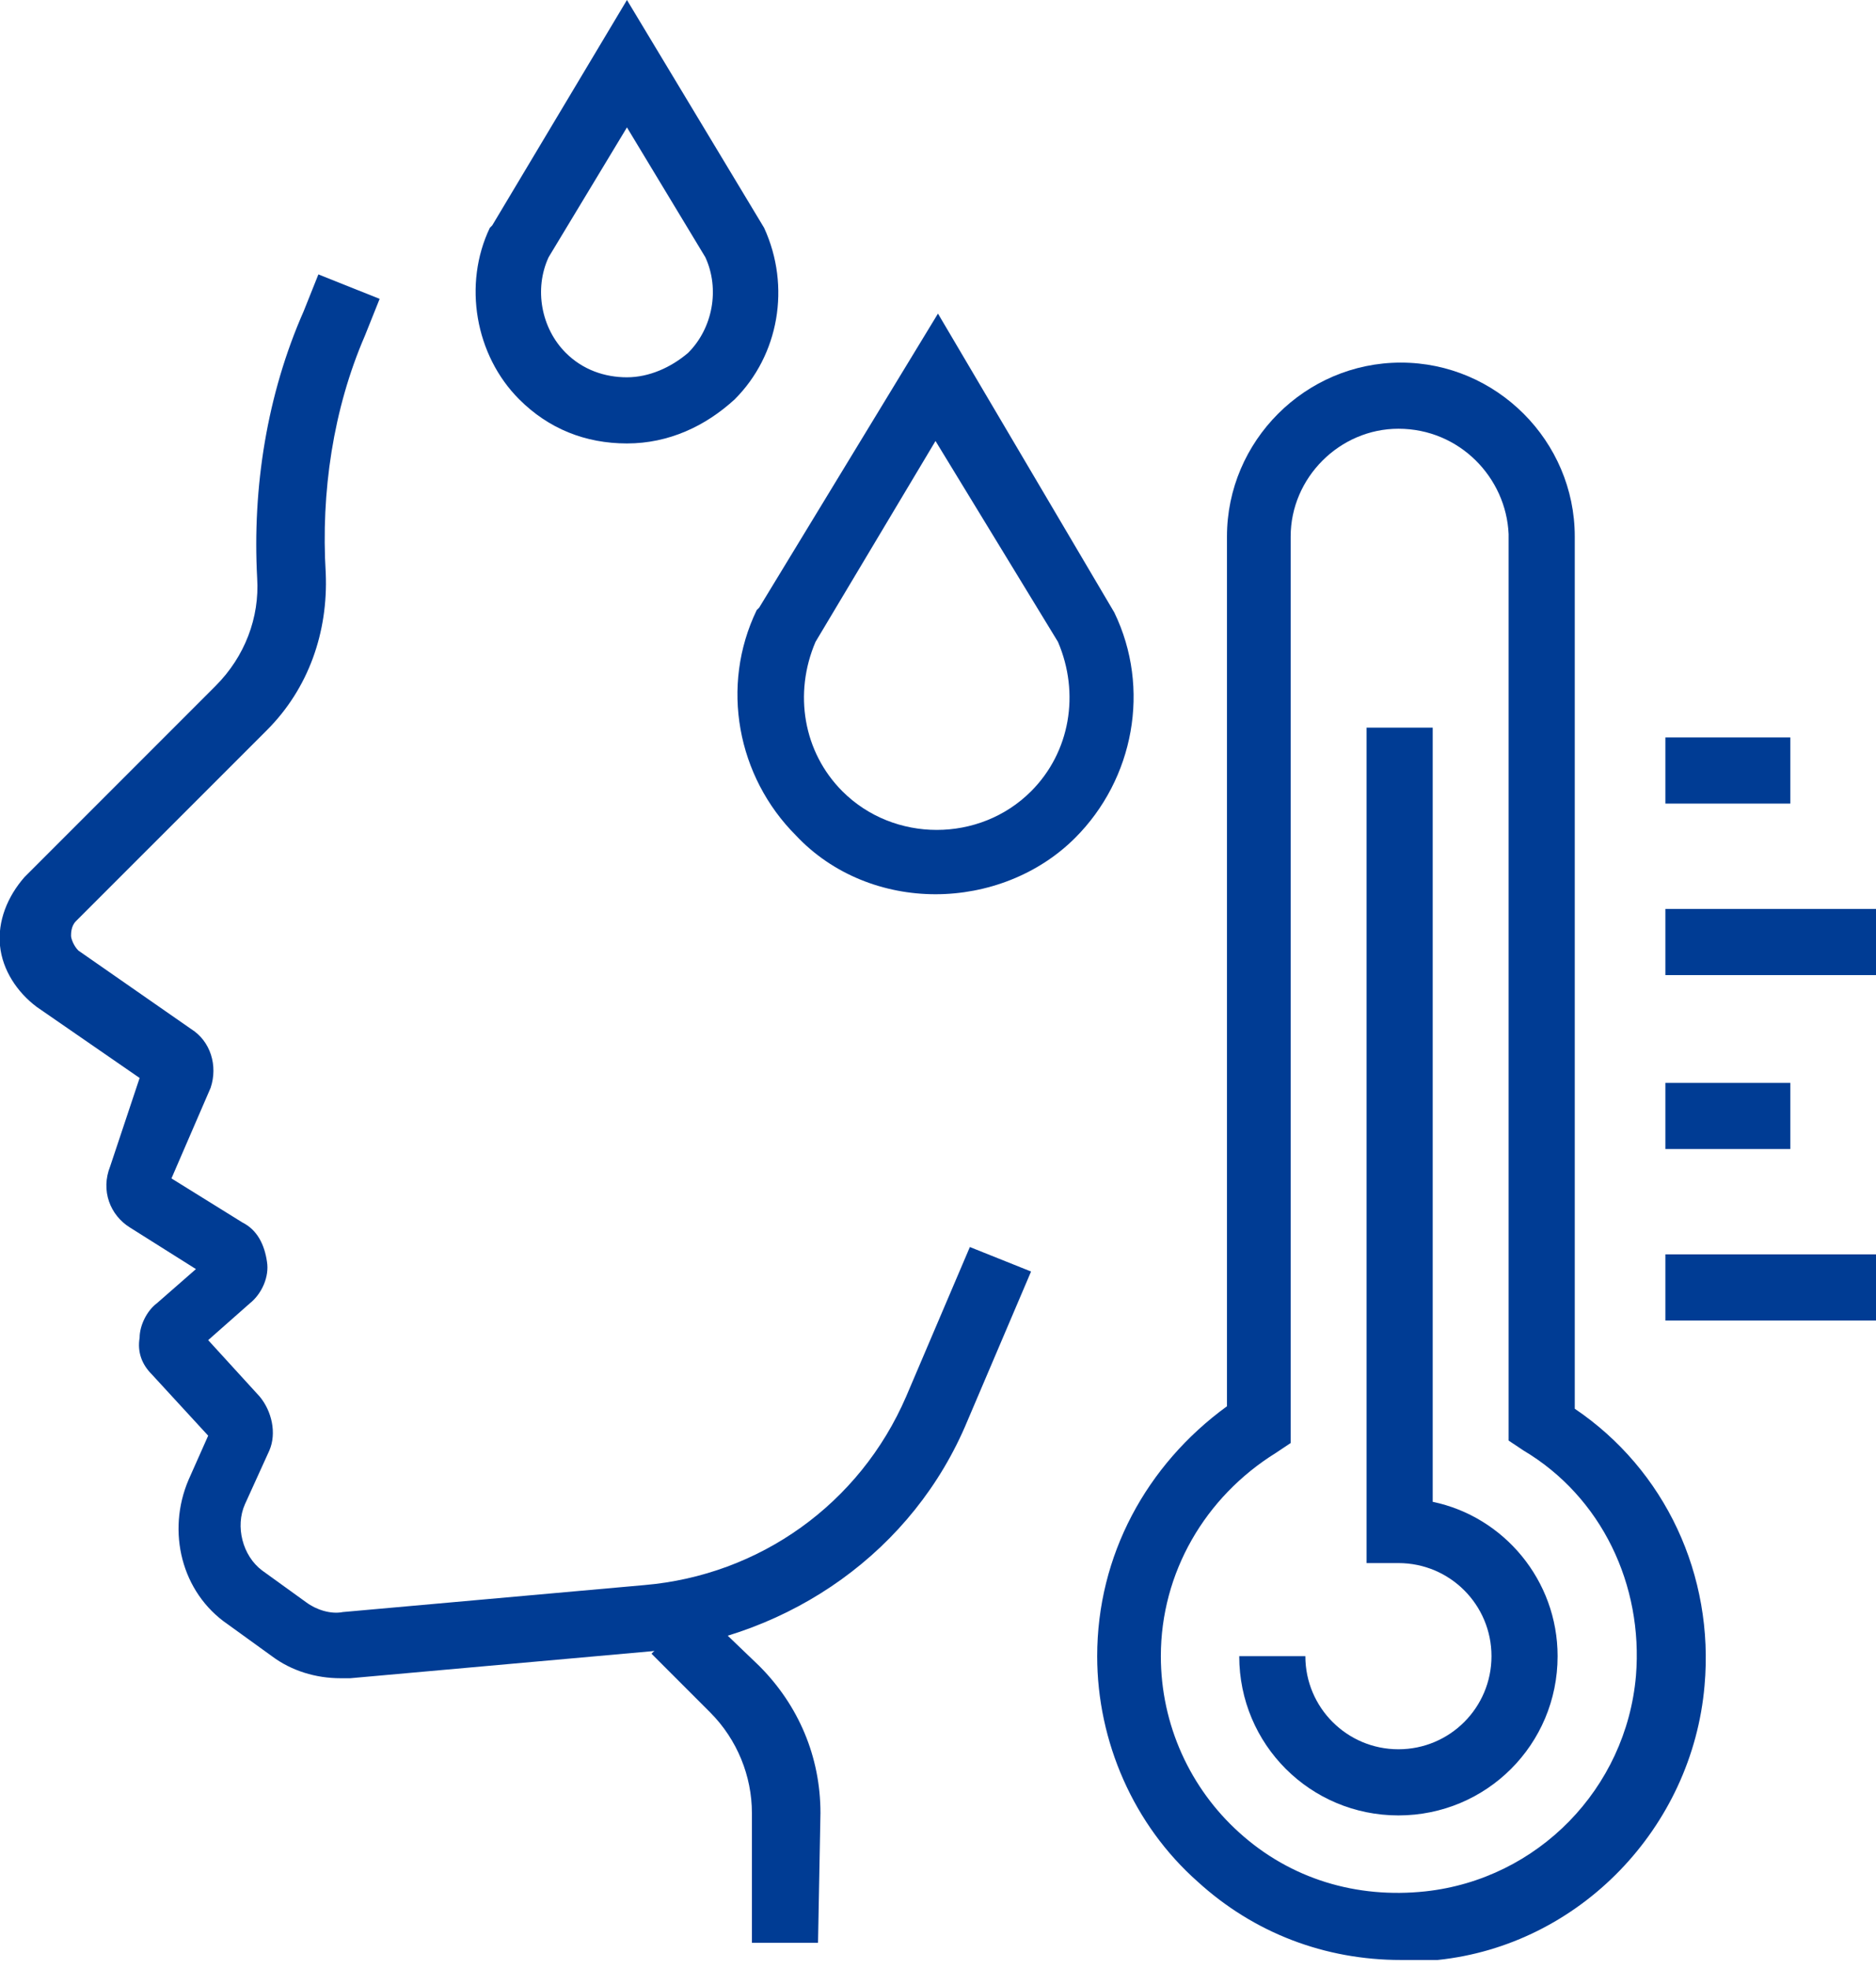 <svg width="61" height="64" viewBox="0 0 61 64" fill="none" xmlns="http://www.w3.org/2000/svg">
<g clip-path="url(#clip0)">
<path d="M61.001 29.544H54.152V31.695H61.081V29.544H61.001Z" fill="#003C94"/>
<path d="M58.214 23.97H54.152V26.12H58.214V23.97Z" fill="#003C94"/>
<path d="M58.214 35.198H54.152V37.348H58.214V35.198Z" fill="#003C94"/>
<path d="M61.001 40.773H54.152V42.923H61.081V40.773H61.001Z" fill="#003C94"/>
<path d="M30.419 29.067C28.747 29.067 27.075 28.43 25.88 27.155C23.969 25.244 23.412 22.298 24.606 19.829L24.686 19.75L30.499 10.193L36.233 19.909C37.427 22.377 36.87 25.324 34.959 27.235C33.764 28.43 32.092 29.067 30.419 29.067ZM26.517 20.864C25.801 22.537 26.119 24.448 27.393 25.722C29.066 27.394 31.853 27.394 33.525 25.722C34.799 24.448 35.118 22.537 34.401 20.864L30.419 14.334L26.517 20.864Z" fill="#003C94"/>
<path d="M20.386 14.414C19.032 14.414 17.838 13.936 16.882 12.98C15.449 11.547 15.051 9.238 15.927 7.406L16.006 7.326L20.386 0L24.846 7.406C25.722 9.317 25.324 11.547 23.89 12.98C22.935 13.856 21.74 14.414 20.386 14.414ZM17.838 8.362C17.36 9.397 17.599 10.671 18.395 11.467C18.953 12.025 19.669 12.264 20.386 12.264C21.103 12.264 21.82 11.945 22.377 11.467C23.174 10.671 23.412 9.397 22.935 8.362L20.386 4.141L17.838 8.362Z" fill="#003C94"/>
<path d="M11.07 54.55C10.273 54.55 9.477 54.311 8.84 53.833L7.406 52.797C5.893 51.762 5.416 49.771 6.132 48.099L6.769 46.666L4.938 44.675C4.619 44.356 4.46 43.958 4.54 43.48C4.54 43.082 4.778 42.604 5.097 42.365L6.371 41.251L4.221 39.897C3.584 39.499 3.265 38.702 3.584 37.906L4.54 35.039L1.195 32.73C0.558 32.252 0.08 31.535 0 30.739C-0.079 29.942 0.239 29.146 0.797 28.509L7.008 22.297C7.964 21.342 8.442 20.068 8.362 18.794C8.203 15.847 8.681 12.821 9.875 10.114L10.353 8.919L12.344 9.715L11.866 10.91C10.831 13.299 10.432 16.006 10.592 18.634C10.671 20.546 10.034 22.377 8.681 23.731L2.469 29.942C2.31 30.102 2.31 30.341 2.31 30.42C2.31 30.5 2.389 30.739 2.549 30.898L6.212 33.446C6.849 33.844 7.088 34.641 6.849 35.358L5.575 38.304L7.884 39.737C8.362 39.976 8.601 40.454 8.681 41.012C8.76 41.489 8.521 42.047 8.123 42.365L6.769 43.56L8.442 45.392C8.84 45.869 8.999 46.586 8.76 47.144L7.964 48.895C7.645 49.612 7.884 50.568 8.521 51.046L9.955 52.081C10.273 52.32 10.751 52.479 11.149 52.399L20.944 51.523C24.687 51.205 27.952 48.895 29.465 45.392L31.536 40.534L33.526 41.33L31.456 46.188C29.704 50.408 25.722 53.196 21.183 53.673L11.388 54.55C11.229 54.55 11.149 54.55 11.07 54.55Z" fill="#003C94"/>
<path d="M26.599 63.15H24.449V58.929C24.449 57.735 23.971 56.541 23.095 55.664L21.184 53.753L22.697 52.24L24.688 54.151C25.962 55.426 26.678 57.098 26.678 58.929L26.599 63.15Z" fill="#003C94"/>
<path d="M45.55 63.708C43.082 63.708 40.772 62.832 38.941 61.16C36.87 59.328 35.676 56.62 35.676 53.833C35.676 50.568 37.269 47.622 39.896 45.71V17.44C39.896 14.334 42.445 11.786 45.55 11.786C48.656 11.786 51.205 14.334 51.205 17.44V45.79C54.151 47.781 55.744 51.205 55.425 54.789C55.027 59.407 51.364 63.23 46.745 63.708C46.267 63.708 45.869 63.708 45.55 63.708ZM45.471 13.936C43.56 13.936 41.967 15.529 41.967 17.44V46.905L41.489 47.224C39.18 48.657 37.746 51.126 37.746 53.833C37.746 56.063 38.702 58.133 40.295 59.567C41.967 61.08 44.117 61.717 46.347 61.478C50.01 61.08 52.877 58.133 53.195 54.47C53.434 51.524 52.081 48.657 49.532 47.144L49.054 46.825V17.36C48.975 15.529 47.462 13.936 45.471 13.936Z" fill="#003C94"/>
<path d="M45.471 59.009C42.604 59.009 40.295 56.7 40.295 53.833H42.445C42.445 55.505 43.799 56.859 45.471 56.859C47.144 56.859 48.497 55.505 48.497 53.833C48.497 52.16 47.144 50.807 45.471 50.807H44.436V23.651H46.586V48.816C48.895 49.294 50.647 51.364 50.647 53.833C50.647 56.7 48.338 59.009 45.471 59.009Z" fill="#003C94"/>
</g>
<defs>
<clipPath id="clip0">
<rect width="61" height="63.708" fill="white"/>
</clipPath>
</defs>
</svg>
